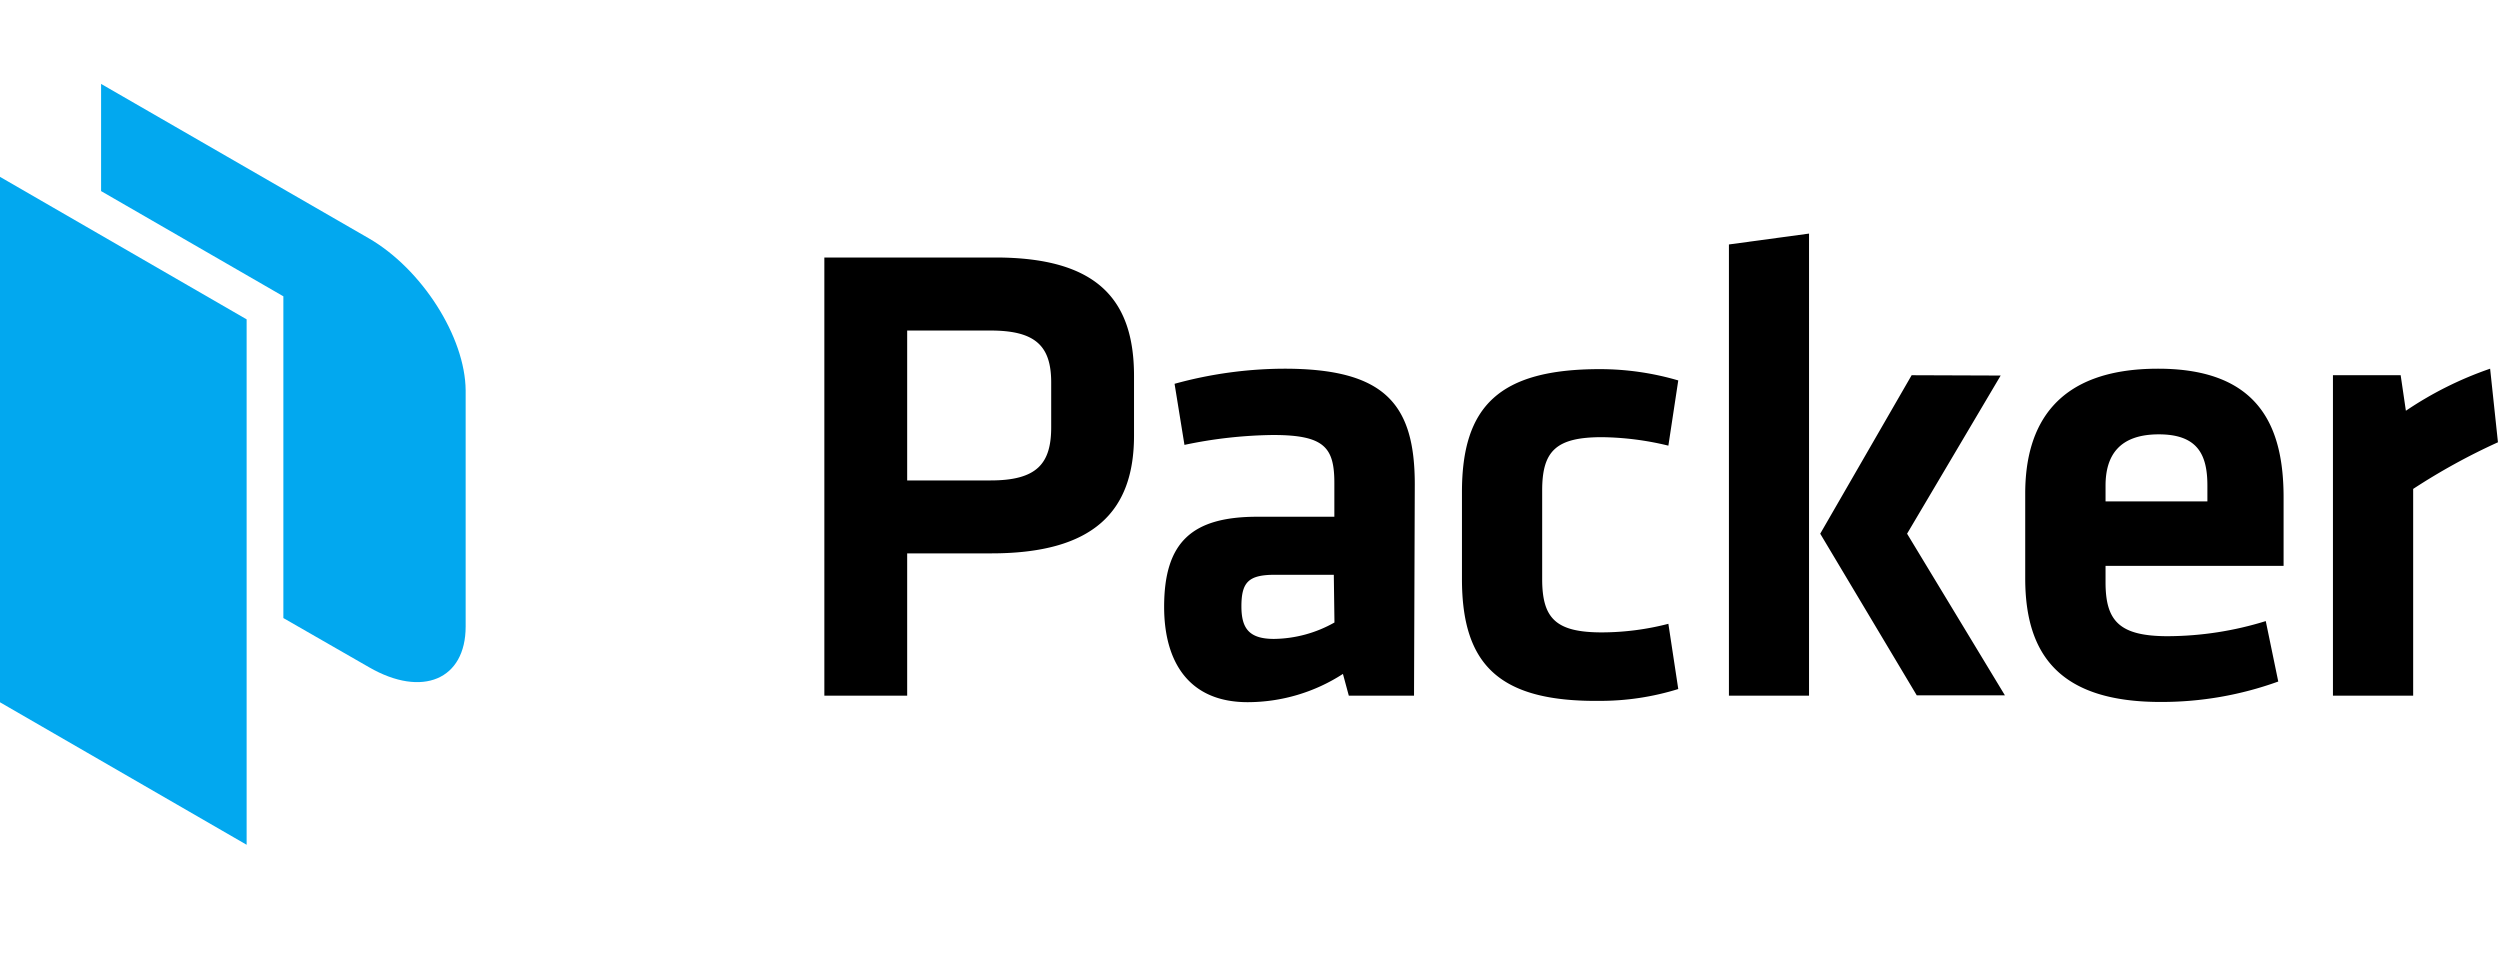 <svg width="230" height="88" viewBox="0 0 230 88" fill="none" xmlns="http://www.w3.org/2000/svg"><path d="M75.84 23.69h15.73c9.31 0 12.76 3.81 12.76 10.89v5.5c0 7-3.75 10.83-13.13 10.83h-7.74V64h-7.62V23.69zm15.3 6.72h-7.68V44.2h7.68c4.3 0 5.57-1.58 5.57-4.9v-4.11c0-3.33-1.41-4.78-5.57-4.78zM130.09 64h-6l-.54-2a16.153 16.153 0 01-8.77 2.6c-5.39 0-7.68-3.69-7.68-8.77 0-6 2.6-8.29 8.58-8.29h7.08v-3.1c0-3.27-.91-4.42-5.62-4.42a41.477 41.477 0 00-8.17.91l-.91-5.62a38.372 38.372 0 0110.1-1.39c9.26 0 12 3.26 12 10.64L130.09 64zm-7.38-11.12h-5.41c-2.42 0-3.09.66-3.09 2.9 0 2 .67 3 3 3a11.571 11.571 0 005.56-1.51l-.06-4.39zm11.79.39v-8c0-7.93 3.45-11.31 12.7-11.31 2.437.003 4.862.353 7.2 1.04l-.91 6c-2-.492-4.05-.754-6.11-.78-4.23 0-5.5 1.27-5.5 4.9v8.16c0 3.63 1.27 4.9 5.5 4.9a24.58 24.58 0 006.11-.79l.91 6a24.117 24.117 0 01-7.2 1.09c-9.25.1-12.7-3.29-12.7-11.21zM159.061 64V22.49l7.37-1V64h-7.37zm25-29.45l-8.61 14.55 9 14.87h-8.11l-8.88-14.87 8.41-14.58 8.19.03zm15.389 23.98a30.714 30.714 0 009-1.39l1.15 5.56a31.558 31.558 0 01-10.82 1.88c-9.26 0-12.46-4.3-12.46-11.37v-7.8c0-6.23 2.78-11.49 12.22-11.49 9.44 0 11.55 5.5 11.55 11.85v6.29h-16.38v1.51c0 3.57 1.27 4.96 5.74 4.96zm-5.74-12.4h9.37v-1.45c0-2.78-.84-4.72-4.47-4.72s-4.9 1.94-4.9 4.72v1.45zm36.101-5.44a58.126 58.126 0 00-7.8 4.29V64h-7.38V34.52h6.23l.48 3.27a32.936 32.936 0 017.75-3.87l.72 6.77z" fill="#000"></path><path fill-rule="evenodd" clip-rule="evenodd" d="M0 16.27l22.69 13.11v48.34L0 64.61V16.27z" fill="#02A8EF"></path><path d="M33.92 21.92L9.3 7.72v9.86l16.77 9.68v29.6l7.89 4.53c4.89 2.82 8.88 1.13 8.88-3.75V35.92c-.04-4.92-4.03-11.18-8.92-14z" fill="#02A8EF"></path></svg>
